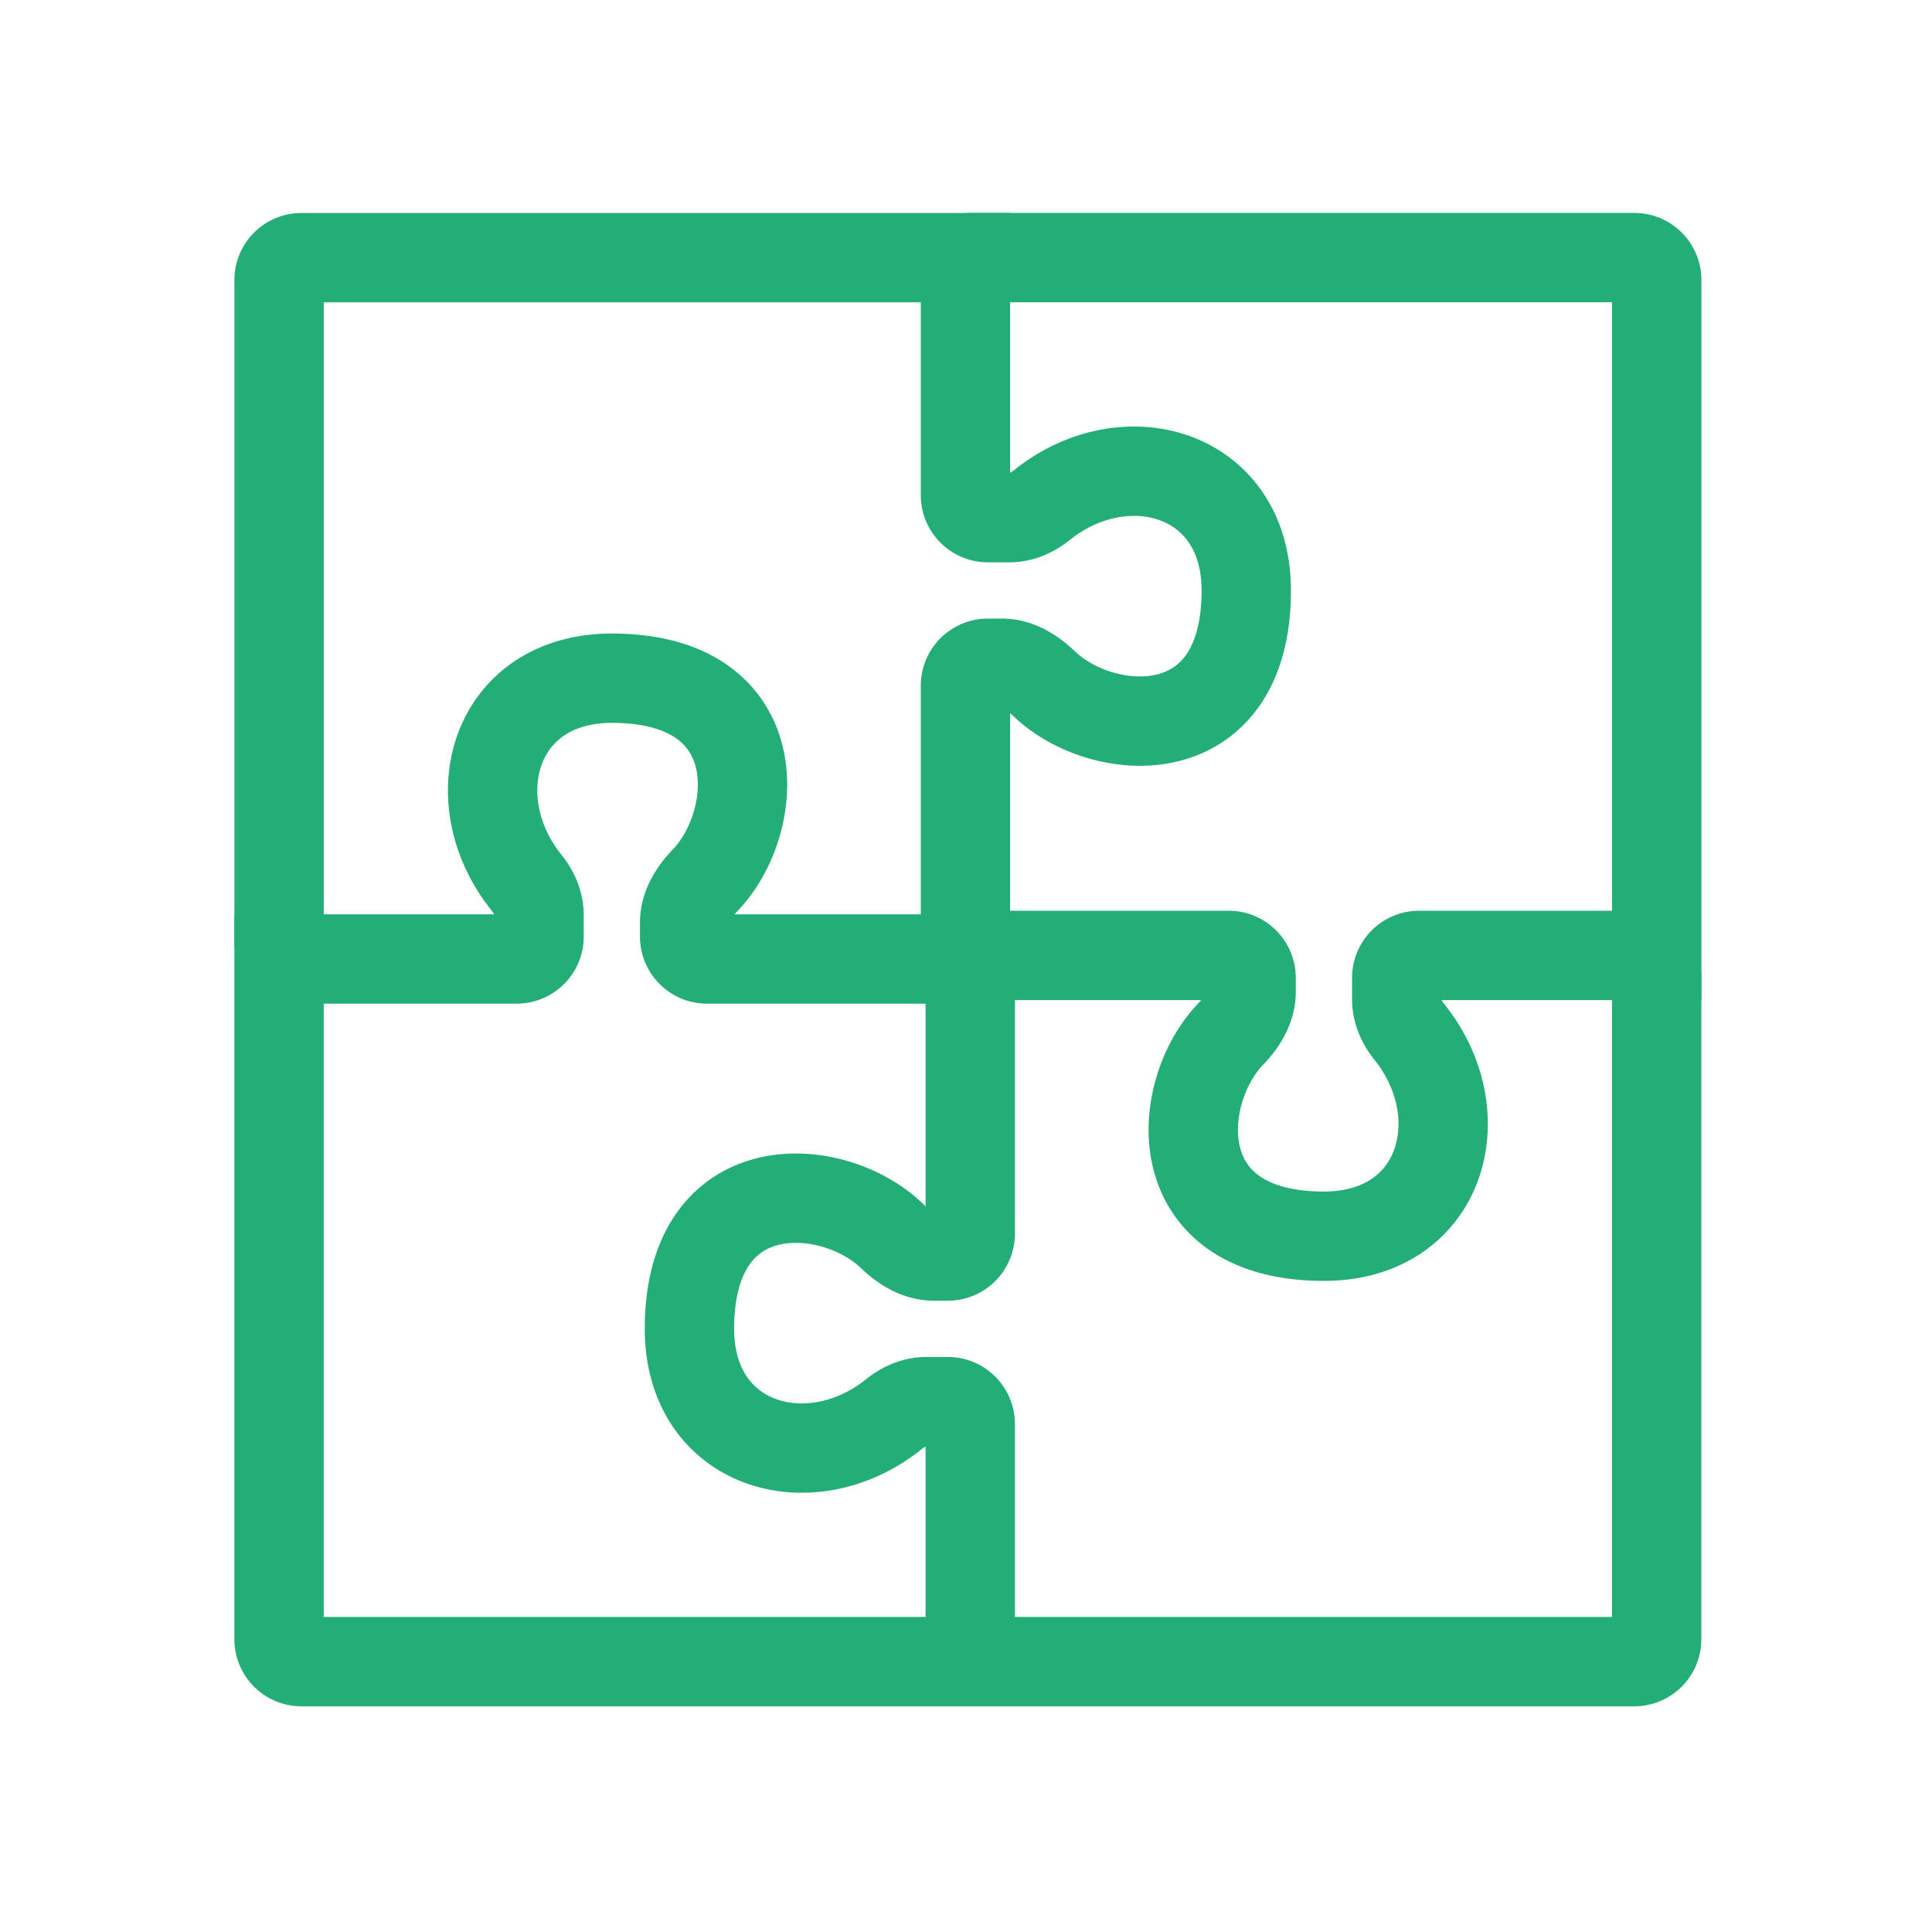 <svg xmlns="http://www.w3.org/2000/svg" width="80" height="80" fill="none"><path stroke="#23AE78" stroke-linecap="round" stroke-width="3.7" d="M39.977 68.805H12.483a.928.928 0 0 1-.928-.928V39.71h9.837a.928.928 0 0 0 .929-.929v-.886c0-.493-.206-.958-.515-1.342-2.78-3.458-1.36-8.47 3.53-8.47 6.592 0 6.2 5.937 3.855 8.376-.462.48-.841 1.079-.841 1.745v.578c0 .512.415.928.928.928h10.7"/><path stroke="#23AE78" stroke-linecap="round" stroke-width="3.7" d="M11.556 39.091V11.597c0-.513.415-.928.928-.928h27.494v9.837c0 .513.416.929.928.929h.887c.492 0 .958-.206 1.342-.515 3.458-2.78 8.47-1.361 8.47 3.53 0 6.592-5.937 6.2-8.376 3.855-.48-.462-1.079-.841-1.745-.841h-.578a.928.928 0 0 0-.928.928v10.699"/><path stroke="#23AE78" stroke-linecap="round" stroke-width="3.7" d="M40.179 10.667h27.494c.513 0 .928.415.928.928v27.967h-9.837a.928.928 0 0 0-.928.928v.886c0 .493.205.959.514 1.342 2.78 3.458 1.361 8.471-3.529 8.471-6.593 0-6.2-5.938-3.856-8.376.462-.48.841-1.08.841-1.745v-.578a.928.928 0 0 0-.928-.928H40.18"/><path stroke="#23AE78" stroke-linecap="round" stroke-width="3.7" d="M68.599 40.383v27.494a.928.928 0 0 1-.929.928H40.176v-9.837a.928.928 0 0 0-.928-.929h-.886c-.493 0-.959.206-1.342.515-3.458 2.78-8.471 1.36-8.471-3.53 0-6.592 5.938-6.2 8.376-3.855.48.462 1.08.841 1.745.841h.578a.928.928 0 0 0 .928-.928v-10.7"/></svg>